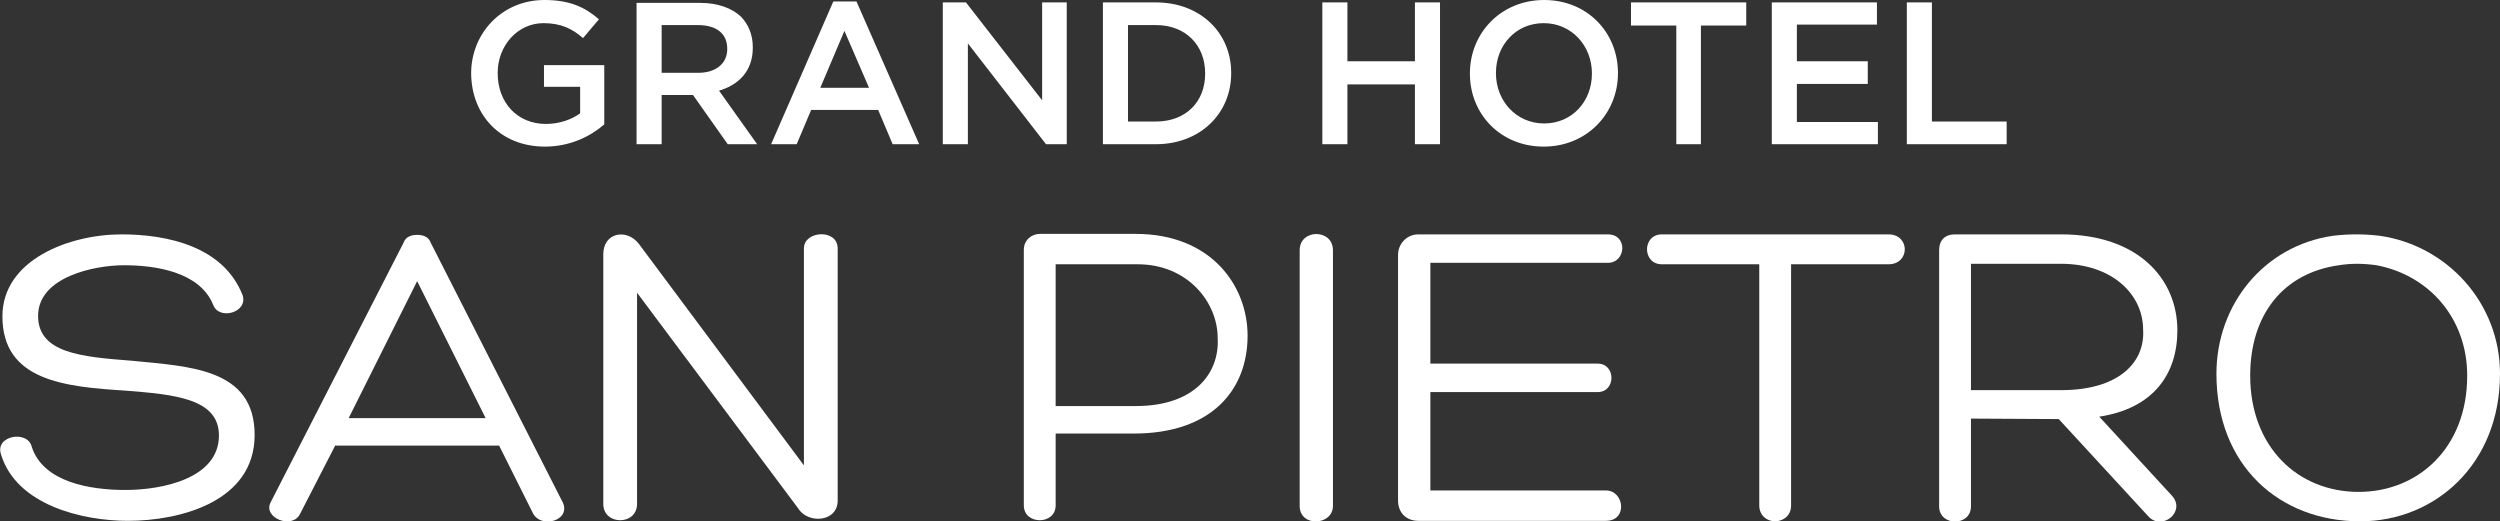 <?xml version="1.0" encoding="utf-8"?>
<!-- Generator: Adobe Illustrator 25.2.3, SVG Export Plug-In . SVG Version: 6.00 Build 0)  -->
<svg version="1.1" id="Livello_1" xmlns="http://www.w3.org/2000/svg" xmlns:xlink="http://www.w3.org/1999/xlink" x="0px" y="0px"
	 viewBox="0 0 518.4 108.1" style="enable-background:new 0 0 518.4 108.1;" xml:space="preserve">
<rect x="0" y="0" width="518.4" height="108.1" fill="#333333" stroke="none"/>
<style type="text/css">
	.st0{fill:#FFFFFF;}
</style>
<g>
	<path class="st0" d="M459.6,77.5c0-14.3,9.8-26.5,24.1-28.6c3.3-0.4,6.5-0.4,9.8,0c13.9,2,24.9,13.9,24.9,28.6
		c0,18.8-13.5,30.6-29,30.6C472.7,108.1,459.6,96.6,459.6,77.5 M466.6,77.9c0,14.7,9.8,24.1,22.5,24.1c12.2,0,22.5-9,22.5-24.1
		c0-11.8-7.8-20.8-18.8-22.9c-2.9-0.4-5.3-0.4-7.8,0C473.5,56.6,466.6,65.2,466.6,77.9"/>
	<path class="st0" d="M408.7,86.8V105c0,4.2-6.6,4.2-6.6,0V51.9c0-2.1,1.2-3.3,3.3-3.3h22c15.8,0,24.1,9.1,24.1,19.9
		c0,9.1-5,16.2-16.2,17.9l14.9,16.2c3.3,3.3-1.7,7.5-4.6,4.6l-18.7-20.3L408.7,86.8L408.7,86.8L408.7,86.8L408.7,86.8z M408.7,80.9
		h18.7c12,0,17.4-5.8,17-12.5c0-7.5-6.6-13.7-17-13.7h-18.7V80.9z"/>
	<path class="st0" d="M391.6,48.6c4.5,0,4.5,6.2,0,6.2h-20.2v50c0,2.5-2.1,3.3-3.3,3.3c-1.7,0-3.3-1.2-3.3-3.3v-50h-20.2
		c-4.1,0-4.1-6.2,0-6.2H391.6z"/>
	<path class="st0" d="M296.2,101.7H333c3.8,0,4.6,6.3,0,6.3h-38.9c-2.5,0-4.2-1.7-4.2-4.2v-51c0-2.1,1.7-4.2,4.2-4.2h39.3
		c4.2,0,3.8,5.9,0,5.9h-36.8v20.9h34.7c3.8,0,3.8,5.9,0,5.9h-34.7v20.5H296.2z"/>
	<path class="st0" d="M269.5,51.9c0-4.5,6.9-4.5,6.9,0v53c0,4.1-6.9,4.5-6.9,0V51.9z"/>
	<path class="st0" d="M218.9,89.9v14.9c0,4.1-6.6,4.1-6.6,0v-53c0-2.1,1.7-3.3,3.3-3.3h19.9c15.7,0,23.2,10.8,23.2,21.1
		c0,11.2-7.4,20.3-23.6,20.3H218.9z M218.9,84.2h16.6c12.4,0,17.4-7,17-14.1c0-7.4-6.2-15.3-16.6-15.3h-17V84.2z"/>
	<path class="st0" d="M166.7,51.5c0-3.7,7-4.1,7,0v52.3c0,4.5-6.2,4.9-8.2,1.6l-33.4-44.7v11.7v32.1c0,4.5-7,4.5-7,0V52.7
		c0-4.5,4.9-5.4,7.4-2.1l34.2,45.9V83.7V51.5z"/>
	<path class="st0" d="M69.5,92.4l-7.3,14.2c-1.6,3.2-7.7,0.8-6.1-2.4l27.6-53.9c0.4-1.2,1.6-1.6,2.8-1.6c1.2,0,2.4,0.4,2.8,1.6
		l27.2,53.5c2.4,4.1-4.5,6.1-6.1,2.4l-6.9-13.8L69.5,92.4L69.5,92.4z M86.5,58.3L72.3,86.7h28.4L86.5,58.3z"/>
	<path class="st0" d="M6.6,92.7c2.4,7.3,12.1,8.9,19.4,8.9c7.7,0,19.4-2.4,19.4-11.3c0-7.7-9.3-8.5-19.4-9.3
		c-12.5-0.8-25.5-2-25.5-15.4c0-11.7,13.8-17,24.7-17c9.3,0,21.1,2.4,25.1,12.6c1.2,3.6-4.9,5.3-6.1,2C41.4,56.3,32.1,55,25.7,55
		c-6.1,0-17.8,2.4-17.8,10.5c0,7.7,8.9,8.5,19.4,9.3c12.1,1.2,25.5,1.6,25.5,15.4c0,13.8-15.4,17.8-26.3,17.8
		c-9.3,0-23.1-3.2-26.3-13.8C-1.1,90.3,5.8,89.1,6.6,92.7"/>
	<path class="st0" d="M395.5,29.9h20.6v-4.7h-15.5V0.5h-5.2V29.9z M367.4,29.9h22v-4.6h-16.8v-7.9h14.7v-4.7h-14.7V5.1h16.6V0.5
		h-21.8V29.9z M347.5,29.9h5.2V5.3h9.4V0.5h-23.9v4.8h9.4V29.9z M320.2,25.6c-5.8,0-10-4.7-10-10.4v-0.1c0-5.7,4.1-10.3,9.9-10.3
		c5.8,0,10,4.7,10,10.4v0.1C330.1,21,326,25.6,320.2,25.6 M320.1,30.4c9,0,15.4-6.9,15.4-15.2v-0.1c0-8.3-6.3-15.1-15.3-15.1
		c-9,0-15.4,6.9-15.4,15.2v0.1C304.8,23.6,311.1,30.4,320.1,30.4 M274.2,29.9h5.2V17.5h14v12.4h5.2V0.5h-5.2v12.2h-14V0.5h-5.2V29.9
		z M239.7,5.2c6.2,0,10.2,4.2,10.2,10v0.1c0,5.8-4,9.9-10.2,9.9h-5.8v-20H239.7z M228.7,29.9h11c9.2,0,15.6-6.4,15.6-14.7v-0.1
		c0-8.3-6.4-14.6-15.6-14.6h-11V29.9z M195.6,29.9h5.1V9l16.2,20.9h4.3V0.5h-5.1v20.3L200.3,0.5h-4.8V29.9z M170.1,18.2l5-11.8
		l5.1,11.8H170.1z M159.9,29.9h5.3l3-7.1h13.9l3,7.1h5.5L177.6,0.3h-4.8L159.9,29.9z M137.2,15.1V5.2h7.5c3.8,0,6.1,1.7,6.1,4.9v0.1
		c0,3-2.4,4.9-6,4.9H137.2z M132,29.9h5.2V19.7h6.5l7.2,10.2h6.1l-7.9-11.1c4.1-1.2,7-4.1,7-8.9V9.8c0-2.6-0.9-4.7-2.4-6.3
		c-1.9-1.8-4.8-2.9-8.5-2.9H132V29.9z M113,30.4c5.2,0,9.4-2.1,12.3-4.6V13.5h-12.5V18h7.5v5.5c-1.8,1.3-4.3,2.2-7.1,2.2
		c-6,0-10-4.5-10-10.5v-0.1c0-5.6,4.1-10.3,9.5-10.3c3.7,0,6,1.2,8.2,3.1l3.3-3.9c-3-2.6-6.2-4-11.3-4c-8.9,0-15.2,7-15.2,15.2v0.1
		C97.8,23.9,103.8,30.4,113,30.4"/>
</g>
</svg>
